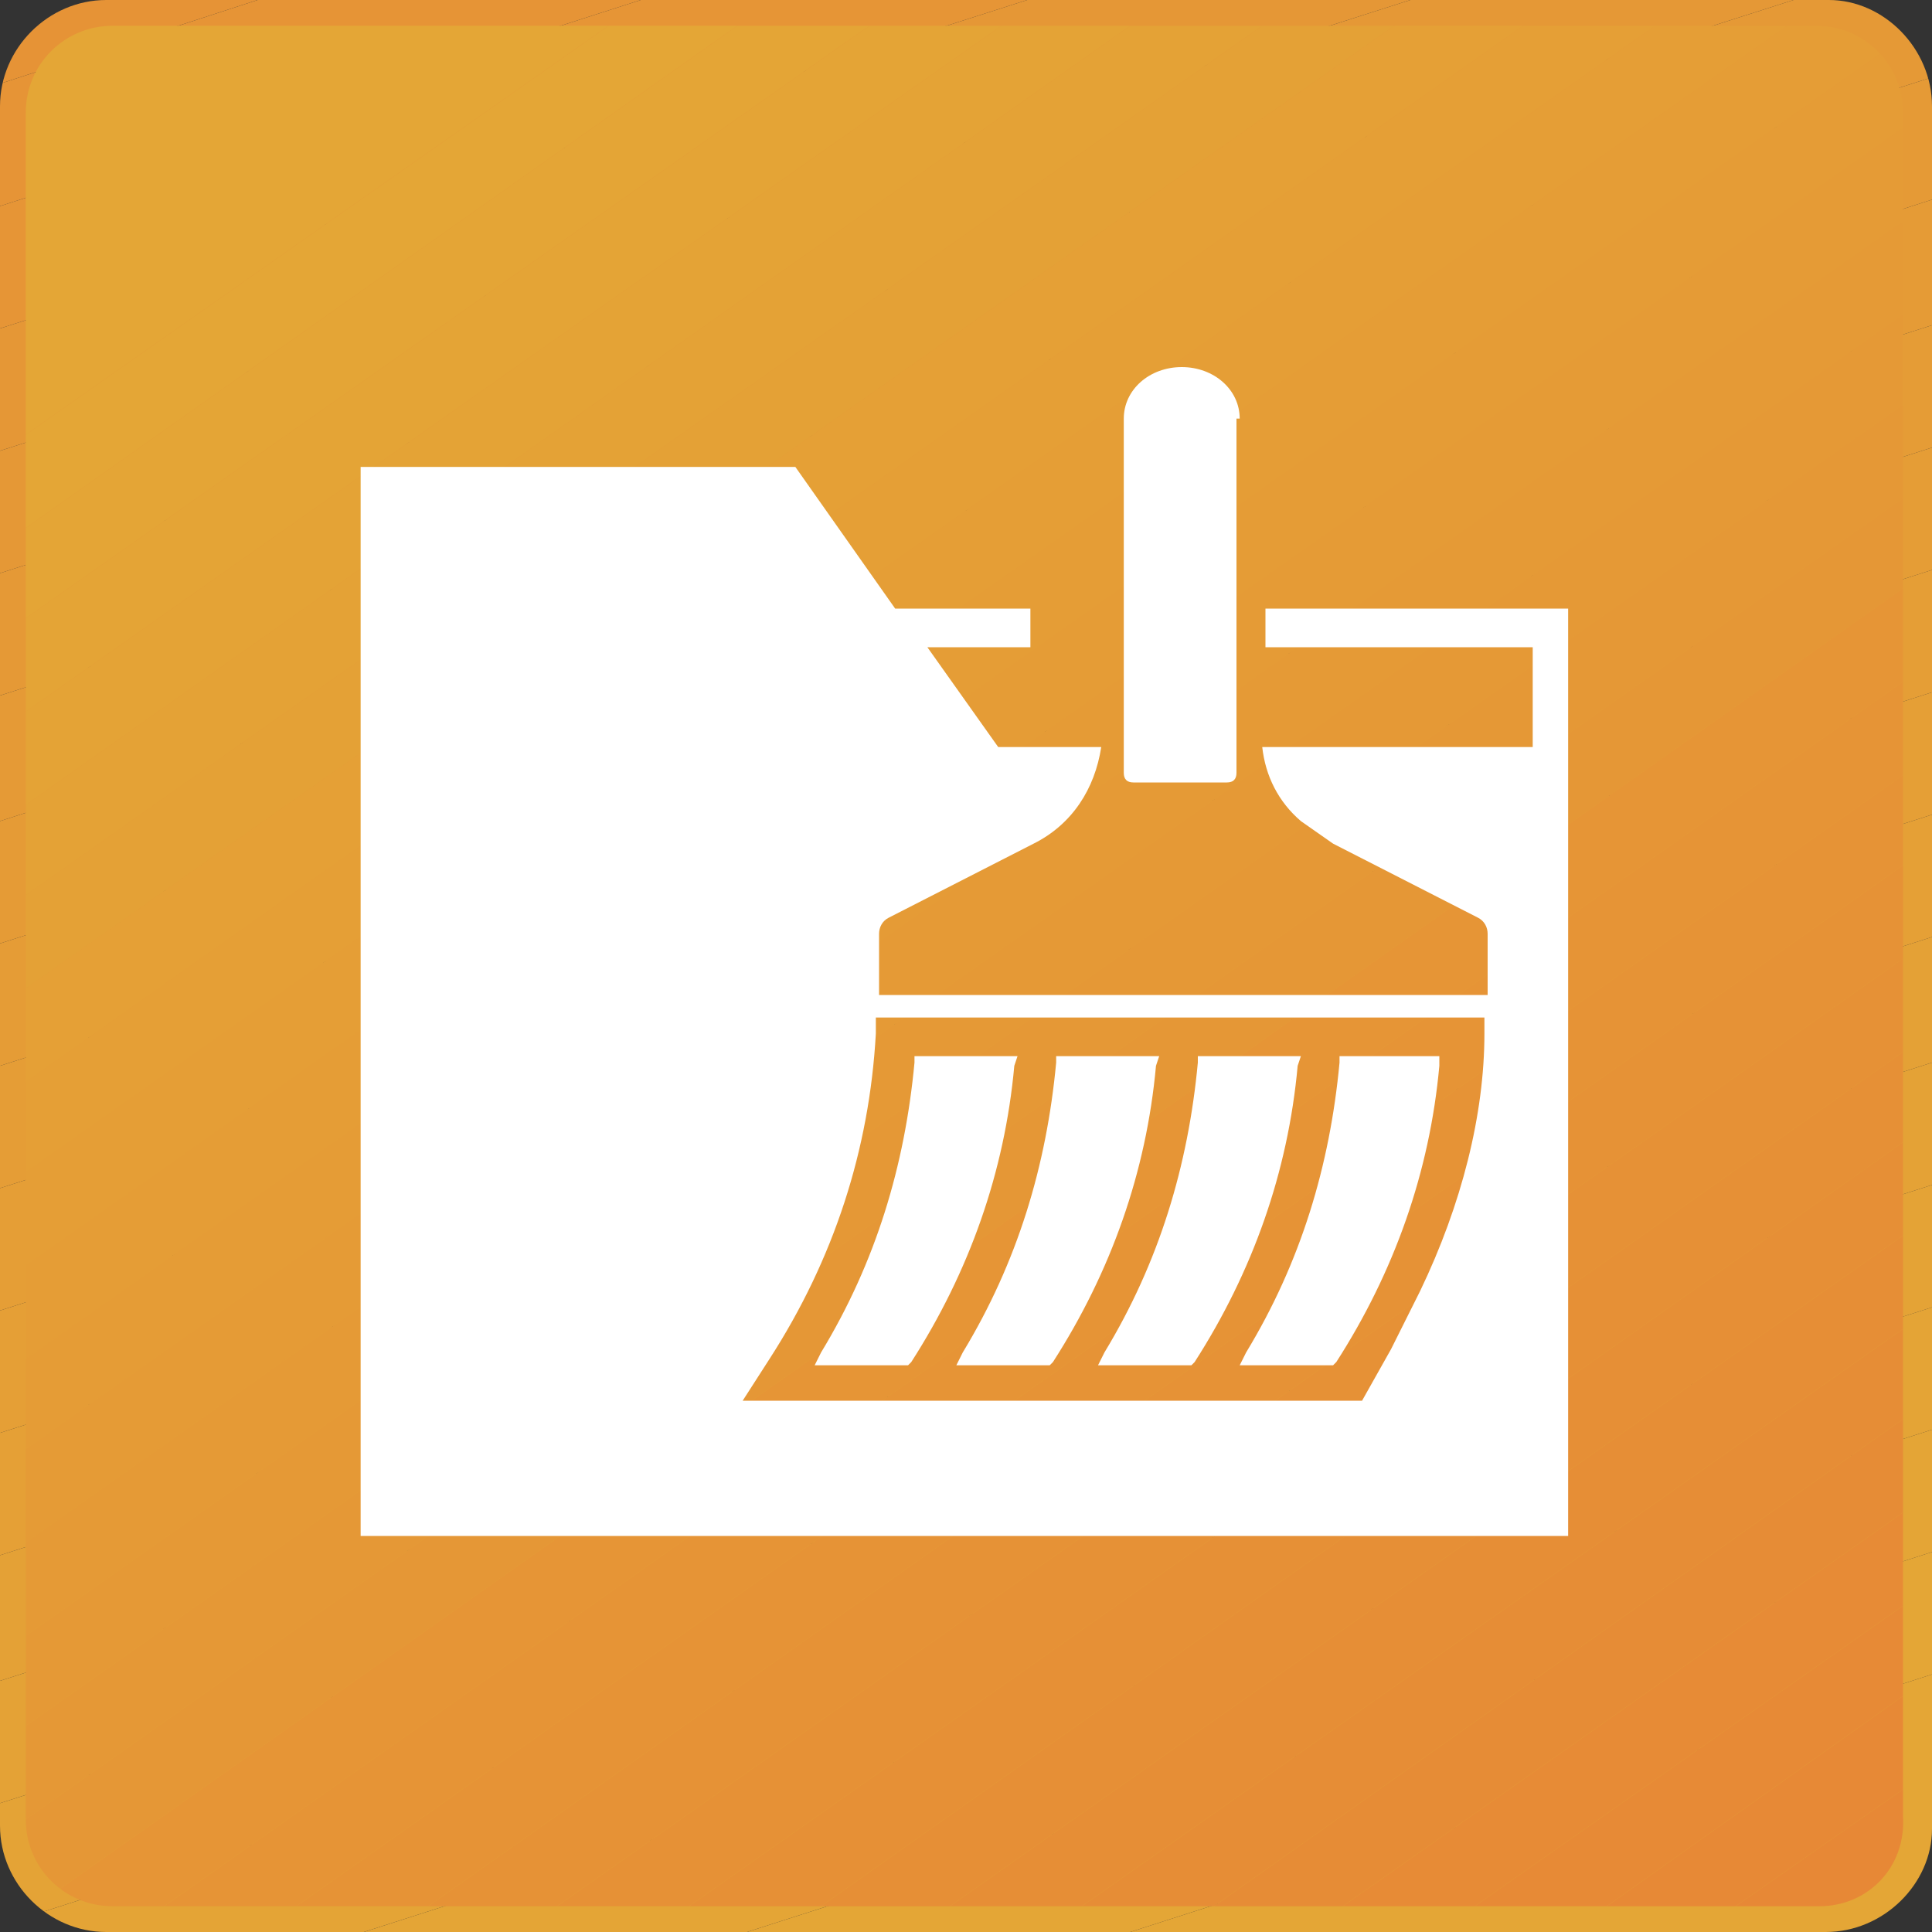 <?xml version="1.0" encoding="utf-8"?>
<!-- Generator: Adobe Illustrator 22.0.1, SVG Export Plug-In . SVG Version: 6.00 Build 0)  -->
<svg version="1.1" xmlns="http://www.w3.org/2000/svg" xmlns:xlink="http://www.w3.org/1999/xlink" x="0px" y="0px"
	 viewBox="0 0 60 60" style="enable-background:new 0 0 60 60;" xml:space="preserve">
<rect x="0" y="0" width="60" height="60" fill="#333333" stroke="none"/>
<style type="text/css">
	.st0{clip-path:url(#SVGID_2_);fill:#E4A636;}
	.st1{clip-path:url(#SVGID_2_);fill:#E4A536;}
	.st2{clip-path:url(#SVGID_2_);fill:#E4A436;}
	.st3{clip-path:url(#SVGID_2_);fill:#E4A336;}
	.st4{clip-path:url(#SVGID_2_);fill:#E4A236;}
	.st5{clip-path:url(#SVGID_2_);fill:#E4A136;}
	.st6{clip-path:url(#SVGID_2_);fill:#E5A036;}
	.st7{clip-path:url(#SVGID_2_);fill:#E59F36;}
	.st8{clip-path:url(#SVGID_2_);fill:#E59E36;}
	.st9{clip-path:url(#SVGID_2_);fill:#E59D36;}
	.st10{clip-path:url(#SVGID_2_);fill:#E59C36;}
	.st11{clip-path:url(#SVGID_2_);fill:#E59B36;}
	.st12{clip-path:url(#SVGID_2_);fill:#E59A36;}
	.st13{clip-path:url(#SVGID_2_);fill:#E59936;}
	.st14{clip-path:url(#SVGID_2_);fill:#E59836;}
	.st15{clip-path:url(#SVGID_2_);fill:#E59736;}
	.st16{clip-path:url(#SVGID_2_);fill:#E69536;}
	.st17{clip-path:url(#SVGID_2_);fill:#E69436;}
	.st18{clip-path:url(#SVGID_2_);fill:#E69336;}
	.st19{clip-path:url(#SVGID_4_);fill:#E4A636;}
	.st20{clip-path:url(#SVGID_4_);fill:#E4A536;}
	.st21{clip-path:url(#SVGID_4_);fill:#E4A436;}
	.st22{clip-path:url(#SVGID_4_);fill:#E4A336;}
	.st23{clip-path:url(#SVGID_4_);fill:#E4A236;}
	.st24{clip-path:url(#SVGID_4_);fill:#E4A136;}
	.st25{clip-path:url(#SVGID_4_);fill:#E5A036;}
	.st26{clip-path:url(#SVGID_4_);fill:#E59F36;}
	.st27{clip-path:url(#SVGID_4_);fill:#E59E36;}
	.st28{clip-path:url(#SVGID_4_);fill:#E59D36;}
	.st29{clip-path:url(#SVGID_4_);fill:#E59C36;}
	.st30{clip-path:url(#SVGID_4_);fill:#E59B36;}
	.st31{clip-path:url(#SVGID_4_);fill:#E59A36;}
	.st32{clip-path:url(#SVGID_4_);fill:#E59936;}
	.st33{clip-path:url(#SVGID_4_);fill:#E59836;}
	.st34{clip-path:url(#SVGID_4_);fill:#E59736;}
	.st35{clip-path:url(#SVGID_4_);fill:#E69536;}
	.st36{clip-path:url(#SVGID_4_);fill:#E69436;}
	.st37{clip-path:url(#SVGID_4_);fill:#E69336;}
	.st38{clip-path:url(#SVGID_4_);fill:#E69236;}
	.st39{clip-path:url(#SVGID_4_);fill:#E69136;}
	.st40{clip-path:url(#SVGID_4_);fill:#E69036;}
	.st41{clip-path:url(#SVGID_4_);fill:#E68F36;}
	.st42{clip-path:url(#SVGID_4_);fill:#E68E36;}
	.st43{clip-path:url(#SVGID_4_);fill:#E68D36;}
	.st44{clip-path:url(#SVGID_4_);fill:#E68C36;}
	.st45{clip-path:url(#SVGID_4_);fill:#E78B36;}
	.st46{clip-path:url(#SVGID_4_);fill:#E78A36;}
	.st47{clip-path:url(#SVGID_4_);fill:#E78936;}
	.st48{clip-path:url(#SVGID_4_);fill:#E78836;}
	.st49{clip-path:url(#SVGID_4_);fill:#E78736;}
	.st50{display:none;}
	.st51{display:inline;}
	.st52{fill:url(#SVGID_5_);}
	.st53{fill:url(#SVGID_6_);}
	.st54{fill:#FFFFFF;}
	.st55{fill:none;stroke:#FFFFFF;stroke-width:3;stroke-miterlimit:10;}
	.st56{fill:#E29127;}
	.st57{fill:#CE8228;}
	.st58{display:none;fill:#FFFFFF;}
</style>
<g id="_x36_0">
	<g>
		<g>
			<defs>
				<path id="SVGID_1_" d="M56.7,60H3.3C1.5,60,0,58.5,0,56.7V3.3C0,1.5,1.5,0,3.3,0h53.5C58.5,0,60,1.5,60,3.3v53.5
					C60,58.5,58.5,60,56.7,60z"/>
			</defs>
			<clipPath id="SVGID_2_">
				<use xlink:href="#SVGID_1_"  style="overflow:visible;"/>
			</clipPath>
			<polygon class="st0" points="35.1,60 60,52 60,60 			"/>
			<polygon class="st0" points="23.2,60 60,48.2 60,52 35.1,60 			"/>
			<polygon class="st1" points="11.3,60 60,44.4 60,48.2 23.2,60 			"/>
			<polygon class="st2" points="0,59.8 60,40.6 60,44.4 11.3,60 0,60 			"/>
			<polygon class="st3" points="0,56 60,36.8 60,40.6 0,59.8 			"/>
			<polygon class="st4" points="0,52.2 60,33 60,36.8 0,56 			"/>
			<polygon class="st5" points="0,48.3 60,29.1 60,33 0,52.2 			"/>
			<polygon class="st6" points="0,44.5 60,25.3 60,29.1 0,48.3 			"/>
			<polygon class="st7" points="0,40.7 60,21.5 60,25.3 0,44.5 			"/>
			<polygon class="st8" points="0,36.9 60,17.7 60,21.5 0,40.7 			"/>
			<polygon class="st9" points="0,33.1 60,13.9 60,17.7 0,36.9 			"/>
			<polygon class="st10" points="0,29.3 60,10.1 60,13.9 0,33.1 			"/>
			<polygon class="st11" points="0,25.5 60,6.2 60,10.1 0,29.3 			"/>
			<polygon class="st12" points="0,21.6 60,2.4 60,6.2 0,25.5 			"/>
			<polygon class="st13" points="0,17.8 55.7,0 60,0 60,2.4 0,21.6 			"/>
			<polygon class="st14" points="0,14 43.8,0 55.7,0 0,17.8 			"/>
			<polygon class="st15" points="0,10.2 31.9,0 43.8,0 0,14 			"/>
			<polygon class="st16" points="0,6.4 19.9,0 31.9,0 0,10.2 			"/>
			<polygon class="st17" points="0,2.6 8,0 19.9,0 0,6.4 			"/>
			<polygon class="st18" points="8,0 0,2.6 0,0 			"/>
		</g>
	</g>
	<g>
		<g>
			<defs>
				<path id="SVGID_3_" d="M56.5,59.2H3.5c-1.5,0-2.7-1.2-2.7-2.7V3.5C0.8,2,2,0.8,3.5,0.8h52.9c1.5,0,2.7,1.2,2.7,2.7v52.9
					C59.2,58,58,59.2,56.5,59.2z"/>
			</defs>
			<clipPath id="SVGID_4_">
				<use xlink:href="#SVGID_3_"  style="overflow:visible;"/>
			</clipPath>
			<polygon class="st19" points="18.9,0.8 0.8,13.5 0.8,0.8 			"/>
			<polygon class="st19" points="22.9,0.8 0.8,16.4 0.8,13.5 18.9,0.8 			"/>
			<polygon class="st20" points="27,0.8 0.8,19.2 0.8,16.4 22.9,0.8 			"/>
			<polygon class="st21" points="31.1,0.8 0.8,22.1 0.8,19.2 27,0.8 			"/>
			<polygon class="st22" points="35.1,0.8 0.8,25 0.8,22.1 31.1,0.8 			"/>
			<polygon class="st23" points="39.2,0.8 0.8,27.8 0.8,25 35.1,0.8 			"/>
			<polygon class="st24" points="43.3,0.8 0.8,30.7 0.8,27.8 39.2,0.8 			"/>
			<polygon class="st25" points="47.3,0.8 0.8,33.6 0.8,30.7 43.3,0.8 			"/>
			<polygon class="st26" points="51.4,0.8 0.8,36.4 0.8,33.6 47.3,0.8 			"/>
			<polygon class="st27" points="55.5,0.8 0.8,39.3 0.8,36.4 51.4,0.8 			"/>
			<polygon class="st28" points="59,0.8 59.2,1.1 0.8,42.2 0.8,39.3 55.5,0.8 			"/>
			<polygon class="st29" points="59.2,1.1 59.2,1.1 59.2,3.9 0.8,45 0.8,42.2 			"/>
			<polygon class="st30" points="59.2,6.8 0.8,47.9 0.8,45 59.2,3.9 			"/>
			<polygon class="st31" points="59.2,9.7 0.8,50.8 0.8,47.9 59.2,6.8 			"/>
			<polygon class="st32" points="59.2,12.5 0.8,53.6 0.8,50.8 59.2,9.7 			"/>
			<polygon class="st33" points="59.2,15.4 0.8,56.5 0.8,53.6 59.2,12.5 			"/>
			<polygon class="st34" points="59.2,18.2 1.1,59.2 1,59.2 0.8,58.9 0.8,56.5 59.2,15.4 			"/>
			<polygon class="st35" points="59.2,21.1 5.1,59.2 1.1,59.2 59.2,18.2 			"/>
			<polygon class="st36" points="59.2,24 9.2,59.2 5.1,59.2 59.2,21.1 			"/>
			<polygon class="st37" points="59.2,26.8 13.3,59.2 9.2,59.2 59.2,24 			"/>
			<polygon class="st38" points="59.2,29.7 17.3,59.2 13.3,59.2 59.2,26.8 			"/>
			<polygon class="st39" points="59.2,32.6 21.4,59.2 17.3,59.2 59.2,29.7 			"/>
			<polygon class="st40" points="59.2,35.4 25.5,59.2 21.4,59.2 59.2,32.6 			"/>
			<polygon class="st41" points="59.2,38.3 29.5,59.2 25.5,59.2 59.2,35.4 			"/>
			<polygon class="st42" points="59.2,41.2 33.6,59.2 29.5,59.2 59.2,38.3 			"/>
			<polygon class="st43" points="59.2,44 37.7,59.2 33.6,59.2 59.2,41.2 			"/>
			<polygon class="st44" points="59.2,46.9 41.7,59.2 37.7,59.2 59.2,44 			"/>
			<polygon class="st45" points="59.2,49.8 45.8,59.2 41.7,59.2 59.2,46.9 			"/>
			<polygon class="st46" points="59.2,52.6 49.9,59.2 45.8,59.2 59.2,49.8 			"/>
			<polygon class="st47" points="59.2,55.5 53.9,59.2 49.9,59.2 59.2,52.6 			"/>
			<polygon class="st48" points="59.2,58.3 58,59.2 53.9,59.2 59.2,55.5 			"/>
			<polygon class="st49" points="58,59.2 59.2,58.3 59.2,59.2 			"/>
		</g>
	</g>
</g>
<g id="base_copy_2" class="st50">
	<g class="st51">
		<linearGradient id="SVGID_5_" gradientUnits="userSpaceOnUse" x1="38.627" y1="56.943" x2="5.333" y2="-47.036">
			<stop  offset="0" style="stop-color:#E4A636"/>
			<stop  offset="1" style="stop-color:#E78636"/>
		</linearGradient>
		<path class="st52" d="M48,60H12C5.4,60,0,54.6,0,48V12C0,5.4,5.4,0,12,0h36c6.6,0,12,5.4,12,12v36C60,54.6,54.6,60,48,60z"/>
	</g>
	<g class="st51">
		<linearGradient id="SVGID_6_" gradientUnits="userSpaceOnUse" x1="13.83" y1="7.037" x2="53.852" y2="63.871">
			<stop  offset="0" style="stop-color:#E4A636"/>
			<stop  offset="1" style="stop-color:#E78636"/>
		</linearGradient>
		<path class="st53" d="M49.2,59.2H10.8c-5.5,0-10-4.5-10-10V10.8c0-5.5,4.5-10,10-10h38.4c5.5,0,10,4.5,10,10v38.4
			C59.2,54.7,54.7,59.2,49.2,59.2z"/>
	</g>
</g>
<g id="ACCIDENTAL_DELETION" class="st50">
	<g class="st51">
		<path class="st54" d="M43.6,20.5c-6.1,0-12.2,0-18.3,0c-2.8,1.3-5.5,2.6-8.1,4c0.7,8.6,1.4,17.1,2.1,25.7c0.1,0.7,0.6,1.2,1.2,1.2
			c6.9,0,13.9,0,20.8,0c0.6,0,1.1-0.5,1.2-1.2c0.8-9.5,1.6-19,2.4-28.4C44.8,21.1,44.3,20.5,43.6,20.5z M24.9,47.9
			c-0.2,0-0.3,0-0.5,0c-0.4,0-0.8-0.4-0.9-0.9c-0.6-7.2-1.2-14.4-1.9-21.5c0-0.5,0.3-1,0.8-1c0.2,0,0.4,0,0.5,0c0.5,0,1,0.4,1,0.9
			c0.6,7.2,1.1,14.4,1.6,21.5C25.7,47.4,25.3,47.9,24.9,47.9z M31.9,47c0,0.5-0.4,1-0.9,1c-0.1,0-0.2,0-0.3,0c-0.5,0-0.9-0.4-0.9-1
			c-0.1-7.2-0.1-14.4-0.2-21.5c0-0.5,0.5-1,1-1c0.1,0,0.2,0,0.3,0c0.6,0,1,0.4,1,1C32,32.6,31.9,39.8,31.9,47z M38.1,47
			c0,0.5-0.4,0.9-0.9,0.9c-0.2,0-0.3,0-0.5,0c-0.4,0-0.8-0.5-0.7-1c0.5-7.2,1-14.4,1.6-21.5c0-0.5,0.5-0.9,1-0.9c0.2,0,0.4,0,0.5,0
			c0.5,0,0.9,0.5,0.8,1C39.3,32.6,38.7,39.8,38.1,47z"/>
		<g>
			<path class="st55" d="M18.7,20.4c-1.5-3-0.4-6.7,2.5-8.2s6.6-0.3,8.1,2.7"/>
			<path class="st54" d="M37.7,12.4L11.8,25.6c-0.7,0.3-1.5,0.1-1.8-0.6l-0.6-1.1C9,23.3,9.3,22.5,10,22.1L35.8,8.8
				c0.7-0.3,1.5-0.1,1.8,0.6l0.6,1.1C38.6,11.2,38.3,12,37.7,12.4z"/>
		</g>
	</g>
</g>
<g id="HARDWARE_FAILURE" class="st50">
	<g class="st51">
		<circle class="st54" cx="30.2" cy="25.5" r="2.2"/>
		<path class="st54" d="M43.2,12.7H16.8c-0.5,0-1,0.4-1,1v33c0,0.5,0.4,1,1,1h26.4c0.5,0,1-0.4,1-1v-33
			C44.2,13.1,43.7,12.7,43.2,12.7z M30,14.2c6.1,0,11,4.9,11,11c0,6.1-4.9,11-11,11s-11-4.9-11-11C19,19.1,23.9,14.2,30,14.2z
			 M18.1,14.5c0.5,0,1,0.4,1,1c0,0.5-0.4,1-1,1c-0.5,0-1-0.4-1-1C17.2,14.9,17.6,14.5,18.1,14.5z M42.4,46.2l-25-0.1v-6.2H18
			c0.3,2.2,2.2,3.8,4.5,3.8s4.2-1.7,4.5-3.8h6.4l4.2-2.4h4.6V46.2z M41.9,16.4c-0.5,0-1-0.4-1-1c0-0.5,0.4-1,1-1c0.5,0,1,0.4,1,1
			C42.8,16,42.4,16.4,41.9,16.4z"/>
		<g>
			<path class="st56" d="M35.1,27.4c0,0-9.9,13.4-10.7,14.3c-0.9,0.9-2.5,0.6-3.3-0.2c-0.9-0.9-1.1-2.5-0.2-3.3
				C21.7,37.3,35.1,27.4,35.1,27.4z"/>
			<path class="st54" d="M23,42.7c-0.1,0-0.2,0-0.3,0c-0.8-0.1-1.5-0.4-2-0.9c-0.5-0.5-0.8-1.2-0.9-2c-0.1-0.8,0.2-1.6,0.7-2.1
				c0.9-0.9,12.9-9.8,14.3-10.8c0.2-0.2,0.5-0.1,0.7,0.1c0.2,0.2,0.2,0.5,0.1,0.7c-1,1.4-9.9,13.5-10.8,14.3
				C24.3,42.5,23.7,42.7,23,42.7z M32.5,30c-5,3.7-10.8,8-11.3,8.5c-0.4,0.4-0.4,0.9-0.4,1.2c0,0.5,0.3,1,0.6,1.3
				c0.3,0.3,0.8,0.5,1.3,0.6c0.3,0,0.8,0,1.2-0.4C24.5,40.7,28.8,35,32.5,30z"/>
		</g>
	</g>
	<g class="st51">
		<g>
			<polygon class="st54" points="42.3,6.8 35.2,19.1 49.4,19.1 			"/>
			<path class="st56" d="M49.4,19.6H35.2c-0.2,0-0.4-0.1-0.5-0.3c-0.1-0.2-0.1-0.4,0-0.5l7.1-12.3c0.1-0.2,0.3-0.3,0.5-0.3
				c0.2,0,0.4,0.1,0.5,0.3l7.1,12.3c0.1,0.2,0.1,0.4,0,0.5C49.7,19.5,49.6,19.6,49.4,19.6z M36.1,18.5h12.3L42.3,7.9L36.1,18.5z"/>
		</g>
		<g>
			<path class="st57" d="M41.9,15.9L41.6,13v-1.3h1.2V13l-0.3,2.8H41.9z M41.7,17.3v-1.1h1.1v1.1H41.7z"/>
		</g>
	</g>
</g>
<g id="FILESYSTEM_FAILURE" class="st50">
	<g class="st51">
		<path class="st54" d="M28.2,11.8l-2.5-3.5H14.9v26.6h7.3c1.3-3,4.3-5.2,7.8-5.2s6.5,2.1,7.8,5.2h7.3V11.8H28.2z M44.1,15.3H30.8
			L29,12.8h15.1V15.3z"/>
	</g>
	<g class="st51">
		<path class="st54" d="M30,31.5c-3.7,0-6.7,3-6.7,6.7c0,3.7,3,6.7,6.7,6.7c3.7,0,6.7-3,6.7-6.7C36.7,34.5,33.7,31.5,30,31.5
			L30,31.5z M31,38.3l2.3,2.3c0.1,0.1,0.1,0.2,0.1,0.2c0,0.1,0,0.2-0.1,0.2l-0.4,0.4c-0.1,0.1-0.2,0.1-0.2,0.1c-0.1,0-0.2,0-0.2-0.1
			l-2.3-2.3c-0.1-0.1-0.2-0.1-0.2,0l-2.3,2.3c-0.1,0.1-0.2,0.1-0.2,0.1c-0.1,0-0.2,0-0.2-0.1L26.8,41c-0.1-0.1-0.1-0.2-0.1-0.2
			c0-0.1,0-0.2,0.1-0.2l2.3-2.3c0.1-0.1,0.1-0.2,0-0.2l-2.3-2.3c-0.1-0.1-0.1-0.2-0.1-0.2c0-0.1,0-0.2,0.1-0.2l0.4-0.4
			c0.1-0.1,0.2-0.1,0.2-0.1c0.1,0,0.2,0,0.2,0.1l2.3,2.3c0.1,0.1,0.2,0.1,0.2,0l2.3-2.3c0.1-0.1,0.2-0.1,0.2-0.1
			c0.1,0,0.2,0,0.2,0.1l0.4,0.4c0.1,0.1,0.1,0.2,0.1,0.2c0,0.1,0,0.2-0.1,0.2L31,38.1C30.9,38.1,30.9,38.2,31,38.3L31,38.3z
			 M31,38.3"/>
	</g>
	<g class="st51">
		<rect x="10.4" y="48.5" class="st54" width="39.3" height="2.2"/>
	</g>
	<g class="st51">
		<rect x="28.9" y="43.6" class="st54" width="2.2" height="6.5"/>
	</g>
</g>
<g id="STORAGE_FORMATTING">
	<g>
		<g>
			<path class="st54" d="M39.3,18.9v1.2h8.3v3.1h-8.1c0,0,0,0,0,0h-0.3c0.1,0.9,0.5,1.7,1.2,2.3l1,0.7l4.5,2.3
				c0.2,0.1,0.3,0.3,0.3,0.5v1.9h-1.3h-0.3h-16h-1.3v-1.9c0-0.2,0.1-0.4,0.3-0.5l4.5-2.3c1.2-0.6,1.9-1.7,2.1-3H34h-0.1h-2.9
				l-2.2-3.1H32v-1.2h-4.2l-3.1-4.4H11.2v33.2h37.5V18.9H39.3z M23,43.6l0.9-1.4c2-3.1,3.1-6.5,3.3-10.1v-0.5h18.9v0.5
				c0,2.5-0.7,5.3-2,8c-0.1,0.2-0.7,1.4-0.9,1.8l-0.9,1.6H23z"/>
			<g>
				<path class="st54" d="M31.6,32.8h-0.3h-2.6h-0.3l0,0.2c-0.3,3.2-1.2,6.2-2.9,9l-0.2,0.4h0.5h2.3h0.1l0.1-0.1
					c1.8-2.8,2.9-5.9,3.2-9.2L31.6,32.8z"/>
				<path class="st54" d="M36,32.8h-0.3h-2.6h-0.3l0,0.2c-0.3,3.2-1.2,6.2-2.9,9l-0.2,0.4h0.5h2.3h0.1l0.1-0.1
					c1.8-2.8,2.9-5.9,3.2-9.2L36,32.8z"/>
				<path class="st54" d="M40.4,32.8h-0.3h-2.6h-0.3l0,0.2c-0.3,3.2-1.2,6.2-2.9,9l-0.2,0.4h0.5h2.3H37l0.1-0.1
					c1.8-2.8,2.9-5.9,3.2-9.2L40.4,32.8z"/>
				<path class="st54" d="M44.5,32.8h-2.6h-0.3l0,0.2c-0.3,3.2-1.2,6.2-2.9,9l-0.2,0.4H39h2.3h0.1l0.1-0.1c1.8-2.8,2.9-5.9,3.2-9.2
					l0-0.3H44.5z"/>
			</g>
		</g>
		<path class="st54" d="M38.5,13c0-0.9-0.8-1.6-1.8-1.6h0c-1,0-1.8,0.7-1.8,1.6v10.6h0V24c0,0.2,0.1,0.3,0.3,0.3h2.9
			c0.2,0,0.3-0.1,0.3-0.3v-0.3h0V13z"/>
	</g>
</g>
<g id="SOFTWARE_MALFUNCTION" class="st50">
	<g class="st51">
		<path class="st58" d="M49.7,13H10.3c-0.8,0-1.4,0.6-1.4,1.4v2.8h42.2v-2.8C51.1,13.6,50.5,13,49.7,13z M43.7,16
			c-0.5,0-0.9-0.4-0.9-0.9c0-0.5,0.4-0.9,0.9-0.9c0.5,0,0.9,0.4,0.9,0.9C44.5,15.6,44.1,16,43.7,16z M46.3,16
			c-0.5,0-0.9-0.4-0.9-0.9c0-0.5,0.4-0.9,0.9-0.9c0.5,0,0.9,0.4,0.9,0.9C47.1,15.6,46.7,16,46.3,16z M48.8,16
			c-0.5,0-0.9-0.4-0.9-0.9c0-0.5,0.4-0.9,0.9-0.9c0.5,0,0.9,0.4,0.9,0.9C49.7,15.6,49.3,16,48.8,16z"/>
		<path class="st54" d="M49.7,13H10.3c-0.8,0-1.4,0.6-1.4,1.4v2.8h42.2v-2.8C51.1,13.6,50.5,13,49.7,13z M43,16.3
			c-0.6,0-1.2-0.5-1.2-1.2s0.5-1.2,1.2-1.2s1.2,0.5,1.2,1.2S43.6,16.3,43,16.3z M45.9,16.3c-0.6,0-1.2-0.5-1.2-1.2s0.5-1.2,1.2-1.2
			c0.6,0,1.2,0.5,1.2,1.2S46.6,16.3,45.9,16.3z M48.9,16.3c-0.6,0-1.2-0.5-1.2-1.2s0.5-1.2,1.2-1.2c0.6,0,1.2,0.5,1.2,1.2
			S49.5,16.3,48.9,16.3z"/>
		<path class="st54" d="M39.7,26.4c-0.6,0-1.2,0.2-1.6,0.7c-0.5,0.5-0.7,1-0.7,1.6c0,0.6,0.2,1.2,0.7,1.6c0.5,0.5,1,0.7,1.6,0.7
			c0.6,0,1.2-0.2,1.6-0.7c0.5-0.5,0.7-1,0.7-1.6c0-0.6-0.2-1.2-0.7-1.6C40.9,26.6,40.4,26.4,39.7,26.4z"/>
		<path class="st54" d="M27.1,30.1c-1-1-2.1-1.4-3.5-1.4c-1.4,0-2.5,0.5-3.5,1.4c-1,1-1.4,2.1-1.4,3.5c0,1.4,0.5,2.5,1.4,3.5
			c1,1,2.1,1.4,3.5,1.4c1.4,0,2.5-0.5,3.5-1.4c1-1,1.4-2.1,1.4-3.5C28.5,32.3,28,31.1,27.1,30.1z M24.4,33.8l1.8,1.8
			c0,0,0.1,0.1,0.1,0.2c0,0,0,0.1-0.1,0.2l-0.3,0.3c0,0-0.1,0.1-0.2,0.1c0,0-0.1,0-0.2-0.1l-1.8-1.8c0,0-0.1,0-0.2,0l-1.8,1.8
			c0,0-0.1,0.1-0.2,0.1c0,0-0.1,0-0.2-0.1L21,36c0,0-0.1-0.1-0.1-0.2c0,0,0-0.1,0.1-0.2l1.8-1.8c0,0,0-0.1,0-0.2L21,31.8
			c0,0-0.1-0.1-0.1-0.2c0,0,0-0.1,0.1-0.2l0.3-0.3c0,0,0.1-0.1,0.2-0.1c0,0,0.1,0,0.2,0.1l1.8,1.8c0,0,0.1,0,0.2,0l1.8-1.8
			c0,0,0.1-0.1,0.2-0.1c0,0,0.1,0,0.2,0.1l0.3,0.3c0,0,0.1,0.1,0.1,0.2c0,0,0,0.1-0.1,0.2l-1.8,1.8C24.4,33.7,24.4,33.8,24.4,33.8z"
			/>
		<path class="st54" d="M8.9,18.5v27.2c0,0.8,0.6,1.4,1.4,1.4h39.5c0.8,0,1.4-0.6,1.4-1.4V18.5H8.9z M33.6,35.1c0,0.1,0,0.2-0.1,0.3
			c-0.1,0.1-0.2,0.2-0.2,0.2l-2.4,0.4c-0.1,0.4-0.3,0.8-0.5,1.2c0.4,0.5,0.8,1.1,1.4,1.8c0.1,0.1,0.1,0.2,0.1,0.3
			c0,0.1,0,0.2-0.1,0.3c-0.2,0.3-0.7,0.8-1.3,1.4c-0.6,0.6-1,0.9-1.2,0.9c-0.1,0-0.2,0-0.3-0.1l-1.8-1.4c-0.4,0.2-0.8,0.4-1.2,0.5
			c-0.1,1.1-0.2,1.9-0.4,2.4c-0.1,0.2-0.2,0.4-0.5,0.4h-2.9c-0.1,0-0.2,0-0.3-0.1c-0.1-0.1-0.1-0.2-0.2-0.3l-0.4-2.4
			c-0.4-0.1-0.7-0.3-1.2-0.5l-1.8,1.4c-0.1,0.1-0.2,0.1-0.3,0.1c-0.1,0-0.2,0-0.3-0.1c-1.5-1.4-2.2-2.2-2.2-2.5c0-0.1,0-0.2,0.1-0.3
			c0.1-0.1,0.3-0.4,0.6-0.8c0.3-0.4,0.6-0.7,0.7-1c-0.2-0.5-0.4-0.9-0.5-1.3L14,35.5c-0.1,0-0.2-0.1-0.3-0.1
			c-0.1-0.1-0.1-0.2-0.1-0.3v-2.9c0-0.1,0-0.2,0.1-0.3c0.1-0.1,0.2-0.2,0.2-0.2l2.4-0.4c0.1-0.4,0.3-0.8,0.5-1.2
			c-0.4-0.5-0.8-1.1-1.4-1.8c-0.1-0.1-0.1-0.2-0.1-0.3c0-0.1,0-0.2,0.1-0.3c0.2-0.3,0.7-0.8,1.3-1.4c0.6-0.6,1-0.9,1.2-0.9
			c0.1,0,0.2,0,0.3,0.1l1.8,1.4c0.4-0.2,0.8-0.4,1.2-0.5c0.1-1.1,0.2-1.9,0.4-2.4c0.1-0.2,0.2-0.4,0.5-0.4H25c0.1,0,0.2,0,0.3,0.1
			c0.1,0.1,0.1,0.2,0.2,0.3l0.4,2.4c0.4,0.1,0.7,0.3,1.2,0.5l1.8-1.4c0.1-0.1,0.2-0.1,0.3-0.1c0.1,0,0.2,0,0.3,0.1
			c1.5,1.4,2.2,2.2,2.2,2.5c0,0.1,0,0.2-0.1,0.3c-0.1,0.2-0.3,0.4-0.7,0.8c-0.3,0.4-0.5,0.7-0.7,0.9c0.2,0.5,0.4,0.9,0.5,1.3
			l2.4,0.4c0.1,0,0.2,0.1,0.3,0.2c0.1,0.1,0.1,0.2,0.1,0.3V35.1z M45.5,29.5c0,0.1,0,0.1-0.1,0.2c0,0.1-0.1,0.1-0.1,0.1L43.9,30
			c-0.1,0.2-0.2,0.4-0.3,0.7c0.2,0.3,0.5,0.6,0.8,1c0,0.1,0.1,0.1,0.1,0.2c0,0.1,0,0.1-0.1,0.2c-0.1,0.2-0.4,0.5-0.7,0.8
			c-0.4,0.4-0.6,0.5-0.7,0.5c-0.1,0-0.1,0-0.2-0.1l-1-0.8c-0.2,0.1-0.5,0.2-0.7,0.3c-0.1,0.7-0.1,1.1-0.2,1.4c0,0.1-0.1,0.2-0.3,0.2
			h-1.7c-0.1,0-0.1,0-0.2-0.1c-0.1,0-0.1-0.1-0.1-0.2l-0.2-1.4c-0.2-0.1-0.4-0.2-0.7-0.3l-1.1,0.8c0,0-0.1,0.1-0.2,0.1
			c-0.1,0-0.1,0-0.2-0.1c-0.9-0.8-1.3-1.3-1.3-1.4c0-0.1,0-0.1,0.1-0.2c0.1-0.1,0.2-0.2,0.4-0.5c0.2-0.2,0.3-0.4,0.4-0.6
			c-0.1-0.3-0.2-0.5-0.3-0.7l-1.4-0.2c-0.1,0-0.1,0-0.2-0.1c0-0.1-0.1-0.1-0.1-0.2v-1.7c0-0.1,0-0.1,0.1-0.2c0-0.1,0.1-0.1,0.1-0.1
			l1.4-0.2c0.1-0.2,0.2-0.4,0.3-0.7c-0.2-0.3-0.5-0.6-0.8-1c0-0.1-0.1-0.1-0.1-0.2c0-0.1,0-0.1,0.1-0.2c0.1-0.2,0.4-0.5,0.7-0.8
			c0.4-0.4,0.6-0.5,0.7-0.5c0.1,0,0.1,0,0.2,0.1l1,0.8c0.2-0.1,0.4-0.2,0.7-0.3c0.1-0.7,0.1-1.1,0.2-1.4c0-0.1,0.1-0.2,0.3-0.2h1.7
			c0.1,0,0.1,0,0.2,0.1c0.1,0,0.1,0.1,0.1,0.2l0.2,1.4c0.2,0.1,0.4,0.2,0.7,0.3l1.1-0.8c0,0,0.1-0.1,0.2-0.1c0.1,0,0.1,0,0.2,0.1
			c0.9,0.8,1.3,1.3,1.3,1.4c0,0.1,0,0.1-0.1,0.2c-0.1,0.1-0.2,0.3-0.4,0.5c-0.2,0.2-0.3,0.4-0.4,0.5c0.1,0.3,0.2,0.5,0.3,0.7
			l1.4,0.2c0.1,0,0.1,0,0.2,0.1c0,0.1,0.1,0.1,0.1,0.2V29.5z"/>
	</g>
</g>
<g id="VIRUS" class="st50">
	<g class="st51">
		<g>
			<path class="st54" d="M53.3,45.6H6.7c-0.2,0-0.3-0.2-0.3-0.3V43c0-0.2,0.2-0.3,0.3-0.3h46.6c0.2,0,0.3,0.2,0.3,0.3v2.2
				C53.6,45.4,53.5,45.6,53.3,45.6z"/>
			<path class="st54" d="M48.9,14.4H11.3c-0.2,0-0.4,0.2-0.4,0.4v25.9c0,0.2,0.2,0.4,0.4,0.4h37.6c0.2,0,0.4-0.2,0.4-0.4V14.8
				C49.3,14.6,49.2,14.4,48.9,14.4z M46.6,38.7c0,0.2-0.2,0.4-0.4,0.4H14c-0.2,0-0.4-0.2-0.4-0.4V17.6c0-0.2,0.2-0.4,0.4-0.4h32.2
				c0.2,0,0.4,0.2,0.4,0.4V38.7z"/>
		</g>
		<path class="st54" d="M37,26.5c-0.7,0-1.2,0.4-1.5,1h-1.3c-0.1-0.8-0.4-1.5-0.9-2.1l0.9-0.9c0.6,0.2,1.3,0.1,1.7-0.4
			c0.6-0.6,0.6-1.6,0-2.3c-0.6-0.6-1.6-0.6-2.3,0c-0.5,0.5-0.6,1.2-0.4,1.7l-0.9,0.9c-0.6-0.5-1.3-0.8-2.1-0.9v-1.3
			c0.6-0.2,1-0.8,1-1.5c0-0.9-0.7-1.6-1.6-1.6c-0.9,0-1.6,0.7-1.6,1.6c0,0.7,0.4,1.2,1,1.5v1.3c-0.8,0.1-1.5,0.4-2.1,0.9l-0.9-0.9
			c0.2-0.6,0.1-1.3-0.4-1.7v0c-0.6-0.6-1.6-0.6-2.3,0c-0.6,0.6-0.6,1.6,0,2.3c0.5,0.5,1.2,0.6,1.7,0.4l0.9,0.9
			c-0.5,0.6-0.8,1.3-0.9,2.1h-1.3c-0.2-0.6-0.8-1-1.5-1c-0.9,0-1.6,0.7-1.6,1.6c0,0.9,0.7,1.6,1.6,1.6c0.7,0,1.2-0.4,1.5-1h1.3
			c0.1,0.8,0.4,1.5,0.9,2.1l-0.9,0.9c-0.6-0.2-1.3-0.1-1.7,0.4c-0.6,0.6-0.6,1.6,0,2.3c1.2,1.2,3.3-0.1,2.6-1.7l0.9-0.9
			c0.6,0.5,1.3,0.8,2.1,0.9v1.3c-0.6,0.2-1,0.8-1,1.5c0,0.9,0.7,1.6,1.6,1.6c0.9,0,1.6-0.7,1.6-1.6c0-0.7-0.4-1.2-1-1.5v-1.3
			c0.8-0.1,1.5-0.4,2.1-0.9l0.9,0.9c-0.6,1.6,1.4,3,2.6,1.7c0.6-0.6,0.6-1.6,0-2.3c-0.5-0.5-1.2-0.6-1.7-0.4l-0.9-0.9
			c0.5-0.6,0.8-1.3,0.9-2.1h1.3c0.2,0.6,0.8,1,1.5,1c0.9,0,1.6-0.7,1.6-1.6C38.6,27.2,37.9,26.5,37,26.5L37,26.5z M29.7,29.5"/>
	</g>
</g>
</svg>
